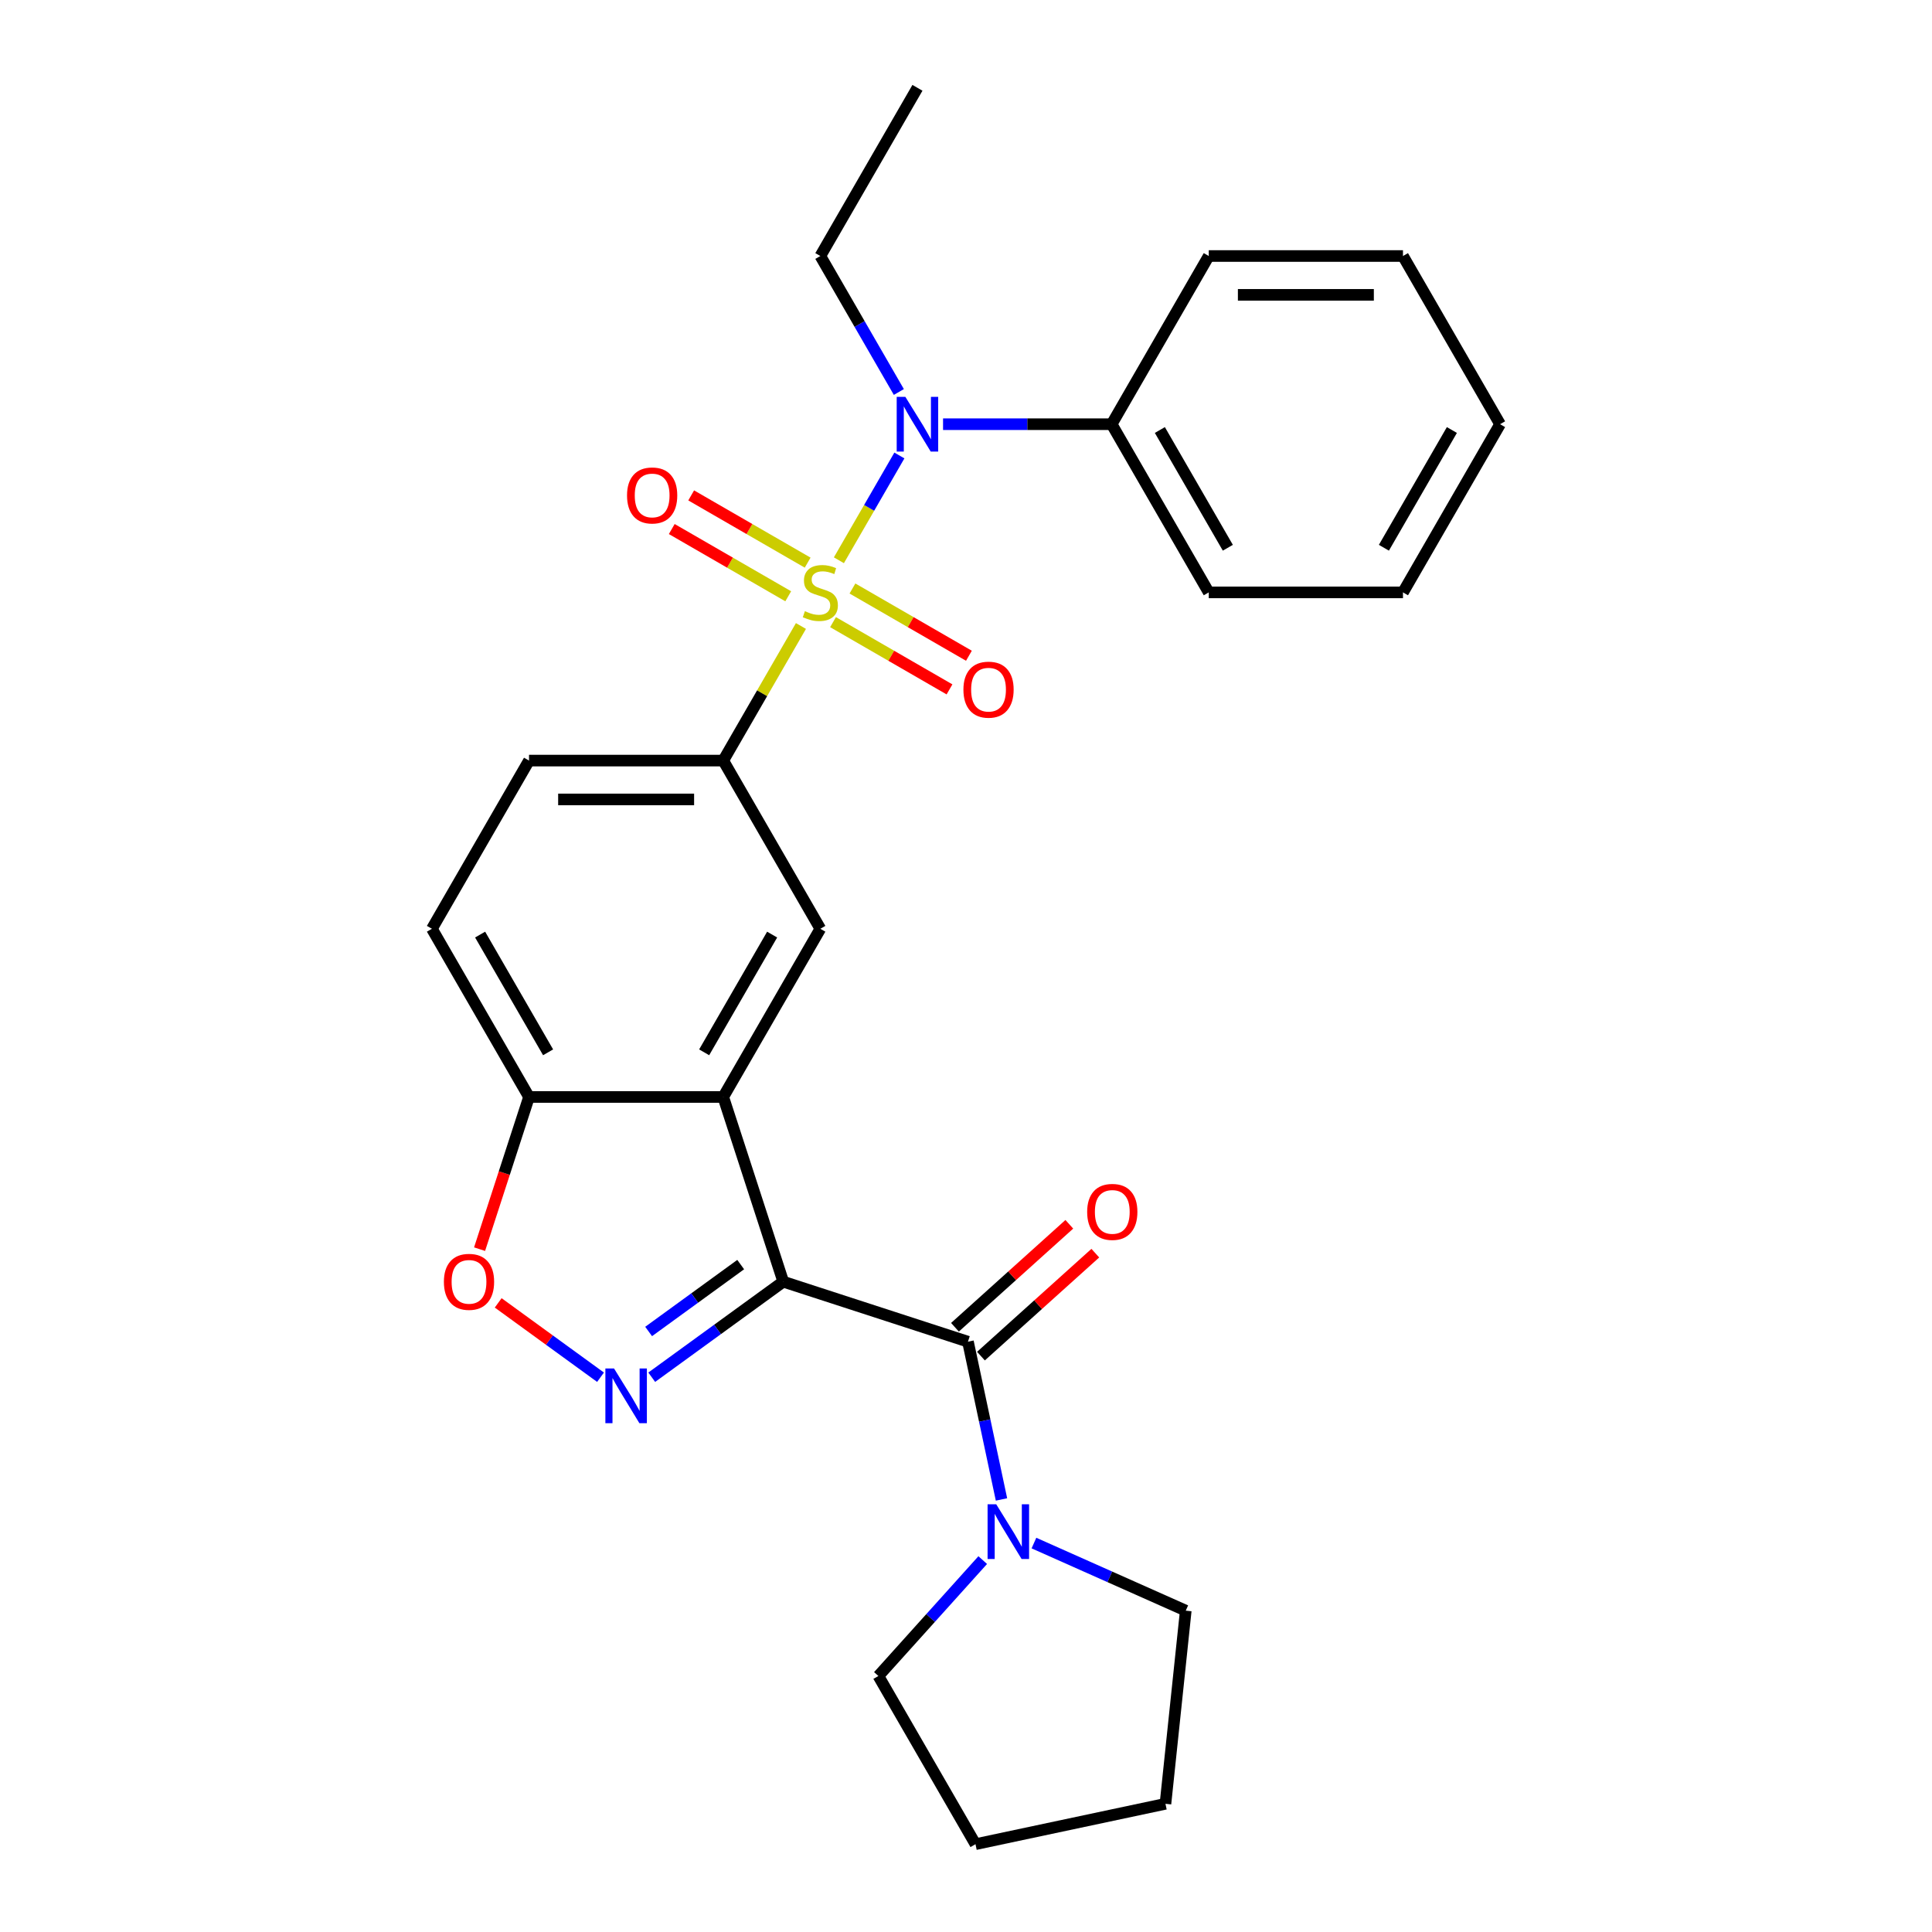 <?xml version='1.0' encoding='iso-8859-1'?>
<svg version='1.1' baseProfile='full'
              xmlns='http://www.w3.org/2000/svg'
                      xmlns:rdkit='http://www.rdkit.org/xml'
                      xmlns:xlink='http://www.w3.org/1999/xlink'
                  xml:space='preserve'
width='1000px' height='1000px' viewBox='0 0 1000 1000'>
<!-- END OF HEADER -->
<rect style='opacity:1.0;fill:#FFFFFF;stroke:none' width='1000' height='1000' x='0' y='0'> </rect>
<path class='bond-4' d='M 434.21,289.99 L 449.865,262.875' style='fill:none;fill-rule:evenodd;stroke:#CCCC00;stroke-width:6px;stroke-linecap:butt;stroke-linejoin:miter;stroke-opacity:1' />
<path class='bond-4' d='M 449.865,262.875 L 465.52,235.76' style='fill:none;fill-rule:evenodd;stroke:#0000FF;stroke-width:6px;stroke-linecap:butt;stroke-linejoin:miter;stroke-opacity:1' />
<path class='bond-5' d='M 414.565,324.016 L 394.455,358.848' style='fill:none;fill-rule:evenodd;stroke:#CCCC00;stroke-width:6px;stroke-linecap:butt;stroke-linejoin:miter;stroke-opacity:1' />
<path class='bond-5' d='M 394.455,358.848 L 374.345,393.679' style='fill:none;fill-rule:evenodd;stroke:#000000;stroke-width:6px;stroke-linecap:butt;stroke-linejoin:miter;stroke-opacity:1' />
<path class='bond-10' d='M 431.174,322.022 L 461.316,339.424' style='fill:none;fill-rule:evenodd;stroke:#CCCC00;stroke-width:6px;stroke-linecap:butt;stroke-linejoin:miter;stroke-opacity:1' />
<path class='bond-10' d='M 461.316,339.424 L 491.459,356.827' style='fill:none;fill-rule:evenodd;stroke:#FF0000;stroke-width:6px;stroke-linecap:butt;stroke-linejoin:miter;stroke-opacity:1' />
<path class='bond-10' d='M 441.226,304.611 L 471.369,322.013' style='fill:none;fill-rule:evenodd;stroke:#CCCC00;stroke-width:6px;stroke-linecap:butt;stroke-linejoin:miter;stroke-opacity:1' />
<path class='bond-10' d='M 471.369,322.013 L 501.511,339.416' style='fill:none;fill-rule:evenodd;stroke:#FF0000;stroke-width:6px;stroke-linecap:butt;stroke-linejoin:miter;stroke-opacity:1' />
<path class='bond-11' d='M 418.04,291.224 L 387.898,273.821' style='fill:none;fill-rule:evenodd;stroke:#CCCC00;stroke-width:6px;stroke-linecap:butt;stroke-linejoin:miter;stroke-opacity:1' />
<path class='bond-11' d='M 387.898,273.821 L 357.756,256.419' style='fill:none;fill-rule:evenodd;stroke:#FF0000;stroke-width:6px;stroke-linecap:butt;stroke-linejoin:miter;stroke-opacity:1' />
<path class='bond-11' d='M 407.988,308.635 L 377.846,291.233' style='fill:none;fill-rule:evenodd;stroke:#CCCC00;stroke-width:6px;stroke-linecap:butt;stroke-linejoin:miter;stroke-opacity:1' />
<path class='bond-11' d='M 377.846,291.233 L 347.703,273.83' style='fill:none;fill-rule:evenodd;stroke:#FF0000;stroke-width:6px;stroke-linecap:butt;stroke-linejoin:miter;stroke-opacity:1' />
<path class='bond-0' d='M 405.409,663.395 L 374.345,567.791' style='fill:none;fill-rule:evenodd;stroke:#000000;stroke-width:6px;stroke-linecap:butt;stroke-linejoin:miter;stroke-opacity:1' />
<path class='bond-1' d='M 405.409,663.395 L 371.373,688.124' style='fill:none;fill-rule:evenodd;stroke:#000000;stroke-width:6px;stroke-linecap:butt;stroke-linejoin:miter;stroke-opacity:1' />
<path class='bond-1' d='M 371.373,688.124 L 337.337,712.852' style='fill:none;fill-rule:evenodd;stroke:#0000FF;stroke-width:6px;stroke-linecap:butt;stroke-linejoin:miter;stroke-opacity:1' />
<path class='bond-1' d='M 383.381,654.549 L 359.555,671.859' style='fill:none;fill-rule:evenodd;stroke:#000000;stroke-width:6px;stroke-linecap:butt;stroke-linejoin:miter;stroke-opacity:1' />
<path class='bond-1' d='M 359.555,671.859 L 335.73,689.169' style='fill:none;fill-rule:evenodd;stroke:#0000FF;stroke-width:6px;stroke-linecap:butt;stroke-linejoin:miter;stroke-opacity:1' />
<path class='bond-3' d='M 405.409,663.395 L 501.013,694.459' style='fill:none;fill-rule:evenodd;stroke:#000000;stroke-width:6px;stroke-linecap:butt;stroke-linejoin:miter;stroke-opacity:1' />
<path class='bond-28' d='M 310.83,712.852 L 284.346,693.61' style='fill:none;fill-rule:evenodd;stroke:#0000FF;stroke-width:6px;stroke-linecap:butt;stroke-linejoin:miter;stroke-opacity:1' />
<path class='bond-28' d='M 284.346,693.61 L 257.862,674.368' style='fill:none;fill-rule:evenodd;stroke:#FF0000;stroke-width:6px;stroke-linecap:butt;stroke-linejoin:miter;stroke-opacity:1' />
<path class='bond-2' d='M 374.345,567.791 L 424.607,480.735' style='fill:none;fill-rule:evenodd;stroke:#000000;stroke-width:6px;stroke-linecap:butt;stroke-linejoin:miter;stroke-opacity:1' />
<path class='bond-2' d='M 364.473,544.68 L 399.657,483.741' style='fill:none;fill-rule:evenodd;stroke:#000000;stroke-width:6px;stroke-linecap:butt;stroke-linejoin:miter;stroke-opacity:1' />
<path class='bond-27' d='M 374.345,567.791 L 273.822,567.791' style='fill:none;fill-rule:evenodd;stroke:#000000;stroke-width:6px;stroke-linecap:butt;stroke-linejoin:miter;stroke-opacity:1' />
<path class='bond-8' d='M 501.013,694.459 L 509.691,735.286' style='fill:none;fill-rule:evenodd;stroke:#000000;stroke-width:6px;stroke-linecap:butt;stroke-linejoin:miter;stroke-opacity:1' />
<path class='bond-8' d='M 509.691,735.286 L 518.369,776.113' style='fill:none;fill-rule:evenodd;stroke:#0000FF;stroke-width:6px;stroke-linecap:butt;stroke-linejoin:miter;stroke-opacity:1' />
<path class='bond-12' d='M 507.739,701.929 L 537.334,675.281' style='fill:none;fill-rule:evenodd;stroke:#000000;stroke-width:6px;stroke-linecap:butt;stroke-linejoin:miter;stroke-opacity:1' />
<path class='bond-12' d='M 537.334,675.281 L 566.93,648.633' style='fill:none;fill-rule:evenodd;stroke:#FF0000;stroke-width:6px;stroke-linecap:butt;stroke-linejoin:miter;stroke-opacity:1' />
<path class='bond-12' d='M 494.286,686.988 L 523.882,660.34' style='fill:none;fill-rule:evenodd;stroke:#000000;stroke-width:6px;stroke-linecap:butt;stroke-linejoin:miter;stroke-opacity:1' />
<path class='bond-12' d='M 523.882,660.34 L 553.477,633.693' style='fill:none;fill-rule:evenodd;stroke:#FF0000;stroke-width:6px;stroke-linecap:butt;stroke-linejoin:miter;stroke-opacity:1' />
<path class='bond-13' d='M 488.122,219.567 L 531.757,219.567' style='fill:none;fill-rule:evenodd;stroke:#0000FF;stroke-width:6px;stroke-linecap:butt;stroke-linejoin:miter;stroke-opacity:1' />
<path class='bond-13' d='M 531.757,219.567 L 575.393,219.567' style='fill:none;fill-rule:evenodd;stroke:#000000;stroke-width:6px;stroke-linecap:butt;stroke-linejoin:miter;stroke-opacity:1' />
<path class='bond-16' d='M 465.243,202.894 L 444.925,167.702' style='fill:none;fill-rule:evenodd;stroke:#0000FF;stroke-width:6px;stroke-linecap:butt;stroke-linejoin:miter;stroke-opacity:1' />
<path class='bond-16' d='M 444.925,167.702 L 424.607,132.511' style='fill:none;fill-rule:evenodd;stroke:#000000;stroke-width:6px;stroke-linecap:butt;stroke-linejoin:miter;stroke-opacity:1' />
<path class='bond-7' d='M 374.345,393.679 L 424.607,480.735' style='fill:none;fill-rule:evenodd;stroke:#000000;stroke-width:6px;stroke-linecap:butt;stroke-linejoin:miter;stroke-opacity:1' />
<path class='bond-14' d='M 374.345,393.679 L 273.822,393.679' style='fill:none;fill-rule:evenodd;stroke:#000000;stroke-width:6px;stroke-linecap:butt;stroke-linejoin:miter;stroke-opacity:1' />
<path class='bond-14' d='M 359.267,413.784 L 288.9,413.784' style='fill:none;fill-rule:evenodd;stroke:#000000;stroke-width:6px;stroke-linecap:butt;stroke-linejoin:miter;stroke-opacity:1' />
<path class='bond-6' d='M 248.227,646.562 L 261.024,607.177' style='fill:none;fill-rule:evenodd;stroke:#FF0000;stroke-width:6px;stroke-linecap:butt;stroke-linejoin:miter;stroke-opacity:1' />
<path class='bond-6' d='M 261.024,607.177 L 273.822,567.791' style='fill:none;fill-rule:evenodd;stroke:#000000;stroke-width:6px;stroke-linecap:butt;stroke-linejoin:miter;stroke-opacity:1' />
<path class='bond-17' d='M 535.166,798.686 L 574.456,816.179' style='fill:none;fill-rule:evenodd;stroke:#0000FF;stroke-width:6px;stroke-linecap:butt;stroke-linejoin:miter;stroke-opacity:1' />
<path class='bond-17' d='M 574.456,816.179 L 613.746,833.672' style='fill:none;fill-rule:evenodd;stroke:#000000;stroke-width:6px;stroke-linecap:butt;stroke-linejoin:miter;stroke-opacity:1' />
<path class='bond-18' d='M 508.66,807.505 L 481.654,837.497' style='fill:none;fill-rule:evenodd;stroke:#0000FF;stroke-width:6px;stroke-linecap:butt;stroke-linejoin:miter;stroke-opacity:1' />
<path class='bond-18' d='M 481.654,837.497 L 454.649,867.489' style='fill:none;fill-rule:evenodd;stroke:#000000;stroke-width:6px;stroke-linecap:butt;stroke-linejoin:miter;stroke-opacity:1' />
<path class='bond-9' d='M 273.822,567.791 L 223.56,480.735' style='fill:none;fill-rule:evenodd;stroke:#000000;stroke-width:6px;stroke-linecap:butt;stroke-linejoin:miter;stroke-opacity:1' />
<path class='bond-9' d='M 283.694,544.68 L 248.51,483.741' style='fill:none;fill-rule:evenodd;stroke:#000000;stroke-width:6px;stroke-linecap:butt;stroke-linejoin:miter;stroke-opacity:1' />
<path class='bond-19' d='M 575.393,219.567 L 625.655,306.623' style='fill:none;fill-rule:evenodd;stroke:#000000;stroke-width:6px;stroke-linecap:butt;stroke-linejoin:miter;stroke-opacity:1' />
<path class='bond-19' d='M 600.343,222.573 L 635.527,283.512' style='fill:none;fill-rule:evenodd;stroke:#000000;stroke-width:6px;stroke-linecap:butt;stroke-linejoin:miter;stroke-opacity:1' />
<path class='bond-20' d='M 575.393,219.567 L 625.655,132.511' style='fill:none;fill-rule:evenodd;stroke:#000000;stroke-width:6px;stroke-linecap:butt;stroke-linejoin:miter;stroke-opacity:1' />
<path class='bond-15' d='M 273.822,393.679 L 223.56,480.735' style='fill:none;fill-rule:evenodd;stroke:#000000;stroke-width:6px;stroke-linecap:butt;stroke-linejoin:miter;stroke-opacity:1' />
<path class='bond-21' d='M 424.607,132.511 L 474.869,45.455' style='fill:none;fill-rule:evenodd;stroke:#000000;stroke-width:6px;stroke-linecap:butt;stroke-linejoin:miter;stroke-opacity:1' />
<path class='bond-23' d='M 613.746,833.672 L 603.238,933.645' style='fill:none;fill-rule:evenodd;stroke:#000000;stroke-width:6px;stroke-linecap:butt;stroke-linejoin:miter;stroke-opacity:1' />
<path class='bond-22' d='M 454.649,867.489 L 504.911,954.545' style='fill:none;fill-rule:evenodd;stroke:#000000;stroke-width:6px;stroke-linecap:butt;stroke-linejoin:miter;stroke-opacity:1' />
<path class='bond-24' d='M 625.655,306.623 L 726.178,306.623' style='fill:none;fill-rule:evenodd;stroke:#000000;stroke-width:6px;stroke-linecap:butt;stroke-linejoin:miter;stroke-opacity:1' />
<path class='bond-25' d='M 625.655,132.511 L 726.178,132.511' style='fill:none;fill-rule:evenodd;stroke:#000000;stroke-width:6px;stroke-linecap:butt;stroke-linejoin:miter;stroke-opacity:1' />
<path class='bond-25' d='M 640.733,152.615 L 711.1,152.615' style='fill:none;fill-rule:evenodd;stroke:#000000;stroke-width:6px;stroke-linecap:butt;stroke-linejoin:miter;stroke-opacity:1' />
<path class='bond-30' d='M 504.911,954.545 L 603.238,933.645' style='fill:none;fill-rule:evenodd;stroke:#000000;stroke-width:6px;stroke-linecap:butt;stroke-linejoin:miter;stroke-opacity:1' />
<path class='bond-29' d='M 726.178,306.623 L 776.44,219.567' style='fill:none;fill-rule:evenodd;stroke:#000000;stroke-width:6px;stroke-linecap:butt;stroke-linejoin:miter;stroke-opacity:1' />
<path class='bond-29' d='M 716.306,283.512 L 751.49,222.573' style='fill:none;fill-rule:evenodd;stroke:#000000;stroke-width:6px;stroke-linecap:butt;stroke-linejoin:miter;stroke-opacity:1' />
<path class='bond-26' d='M 726.178,132.511 L 776.44,219.567' style='fill:none;fill-rule:evenodd;stroke:#000000;stroke-width:6px;stroke-linecap:butt;stroke-linejoin:miter;stroke-opacity:1' />
<path  class='atom-0' d='M 416.607 316.343
Q 416.927 316.463, 418.247 317.023
Q 419.567 317.583, 421.007 317.943
Q 422.487 318.263, 423.927 318.263
Q 426.607 318.263, 428.167 316.983
Q 429.727 315.663, 429.727 313.383
Q 429.727 311.823, 428.927 310.863
Q 428.167 309.903, 426.967 309.383
Q 425.767 308.863, 423.767 308.263
Q 421.247 307.503, 419.727 306.783
Q 418.247 306.063, 417.167 304.543
Q 416.127 303.023, 416.127 300.463
Q 416.127 296.903, 418.527 294.703
Q 420.967 292.503, 425.767 292.503
Q 429.047 292.503, 432.767 294.063
L 431.847 297.143
Q 428.447 295.743, 425.887 295.743
Q 423.127 295.743, 421.607 296.903
Q 420.087 298.023, 420.127 299.983
Q 420.127 301.503, 420.887 302.423
Q 421.687 303.343, 422.807 303.863
Q 423.967 304.383, 425.887 304.983
Q 428.447 305.783, 429.967 306.583
Q 431.487 307.383, 432.567 309.023
Q 433.687 310.623, 433.687 313.383
Q 433.687 317.303, 431.047 319.423
Q 428.447 321.503, 424.087 321.503
Q 421.567 321.503, 419.647 320.943
Q 417.767 320.423, 415.527 319.503
L 416.607 316.343
' fill='#CCCC00'/>
<path  class='atom-2' d='M 317.823 708.321
L 327.103 723.321
Q 328.023 724.801, 329.503 727.481
Q 330.983 730.161, 331.063 730.321
L 331.063 708.321
L 334.823 708.321
L 334.823 736.641
L 330.943 736.641
L 320.983 720.241
Q 319.823 718.321, 318.583 716.121
Q 317.383 713.921, 317.023 713.241
L 317.023 736.641
L 313.343 736.641
L 313.343 708.321
L 317.823 708.321
' fill='#0000FF'/>
<path  class='atom-5' d='M 468.609 205.407
L 477.889 220.407
Q 478.809 221.887, 480.289 224.567
Q 481.769 227.247, 481.849 227.407
L 481.849 205.407
L 485.609 205.407
L 485.609 233.727
L 481.729 233.727
L 471.769 217.327
Q 470.609 215.407, 469.369 213.207
Q 468.169 211.007, 467.809 210.327
L 467.809 233.727
L 464.129 233.727
L 464.129 205.407
L 468.609 205.407
' fill='#0000FF'/>
<path  class='atom-7' d='M 229.758 663.475
Q 229.758 656.675, 233.118 652.875
Q 236.478 649.075, 242.758 649.075
Q 249.038 649.075, 252.398 652.875
Q 255.758 656.675, 255.758 663.475
Q 255.758 670.355, 252.358 674.275
Q 248.958 678.155, 242.758 678.155
Q 236.518 678.155, 233.118 674.275
Q 229.758 670.395, 229.758 663.475
M 242.758 674.955
Q 247.078 674.955, 249.398 672.075
Q 251.758 669.155, 251.758 663.475
Q 251.758 657.915, 249.398 655.115
Q 247.078 652.275, 242.758 652.275
Q 238.438 652.275, 236.078 655.075
Q 233.758 657.875, 233.758 663.475
Q 233.758 669.195, 236.078 672.075
Q 238.438 674.955, 242.758 674.955
' fill='#FF0000'/>
<path  class='atom-9' d='M 515.653 778.626
L 524.933 793.626
Q 525.853 795.106, 527.333 797.786
Q 528.813 800.466, 528.893 800.626
L 528.893 778.626
L 532.653 778.626
L 532.653 806.946
L 528.773 806.946
L 518.813 790.546
Q 517.653 788.626, 516.413 786.426
Q 515.213 784.226, 514.853 783.546
L 514.853 806.946
L 511.173 806.946
L 511.173 778.626
L 515.653 778.626
' fill='#0000FF'/>
<path  class='atom-11' d='M 498.663 356.965
Q 498.663 350.165, 502.023 346.365
Q 505.383 342.565, 511.663 342.565
Q 517.943 342.565, 521.303 346.365
Q 524.663 350.165, 524.663 356.965
Q 524.663 363.845, 521.263 367.765
Q 517.863 371.645, 511.663 371.645
Q 505.423 371.645, 502.023 367.765
Q 498.663 363.885, 498.663 356.965
M 511.663 368.445
Q 515.983 368.445, 518.303 365.565
Q 520.663 362.645, 520.663 356.965
Q 520.663 351.405, 518.303 348.605
Q 515.983 345.765, 511.663 345.765
Q 507.343 345.765, 504.983 348.565
Q 502.663 351.365, 502.663 356.965
Q 502.663 362.685, 504.983 365.565
Q 507.343 368.445, 511.663 368.445
' fill='#FF0000'/>
<path  class='atom-12' d='M 324.551 256.441
Q 324.551 249.641, 327.911 245.841
Q 331.271 242.041, 337.551 242.041
Q 343.831 242.041, 347.191 245.841
Q 350.551 249.641, 350.551 256.441
Q 350.551 263.321, 347.151 267.241
Q 343.751 271.121, 337.551 271.121
Q 331.311 271.121, 327.911 267.241
Q 324.551 263.361, 324.551 256.441
M 337.551 267.921
Q 341.871 267.921, 344.191 265.041
Q 346.551 262.121, 346.551 256.441
Q 346.551 250.881, 344.191 248.081
Q 341.871 245.241, 337.551 245.241
Q 333.231 245.241, 330.871 248.041
Q 328.551 250.841, 328.551 256.441
Q 328.551 262.161, 330.871 265.041
Q 333.231 267.921, 337.551 267.921
' fill='#FF0000'/>
<path  class='atom-13' d='M 562.716 627.275
Q 562.716 620.475, 566.076 616.675
Q 569.436 612.875, 575.716 612.875
Q 581.996 612.875, 585.356 616.675
Q 588.716 620.475, 588.716 627.275
Q 588.716 634.155, 585.316 638.075
Q 581.916 641.955, 575.716 641.955
Q 569.476 641.955, 566.076 638.075
Q 562.716 634.195, 562.716 627.275
M 575.716 638.755
Q 580.036 638.755, 582.356 635.875
Q 584.716 632.955, 584.716 627.275
Q 584.716 621.715, 582.356 618.915
Q 580.036 616.075, 575.716 616.075
Q 571.396 616.075, 569.036 618.875
Q 566.716 621.675, 566.716 627.275
Q 566.716 632.995, 569.036 635.875
Q 571.396 638.755, 575.716 638.755
' fill='#FF0000'/>
</svg>
